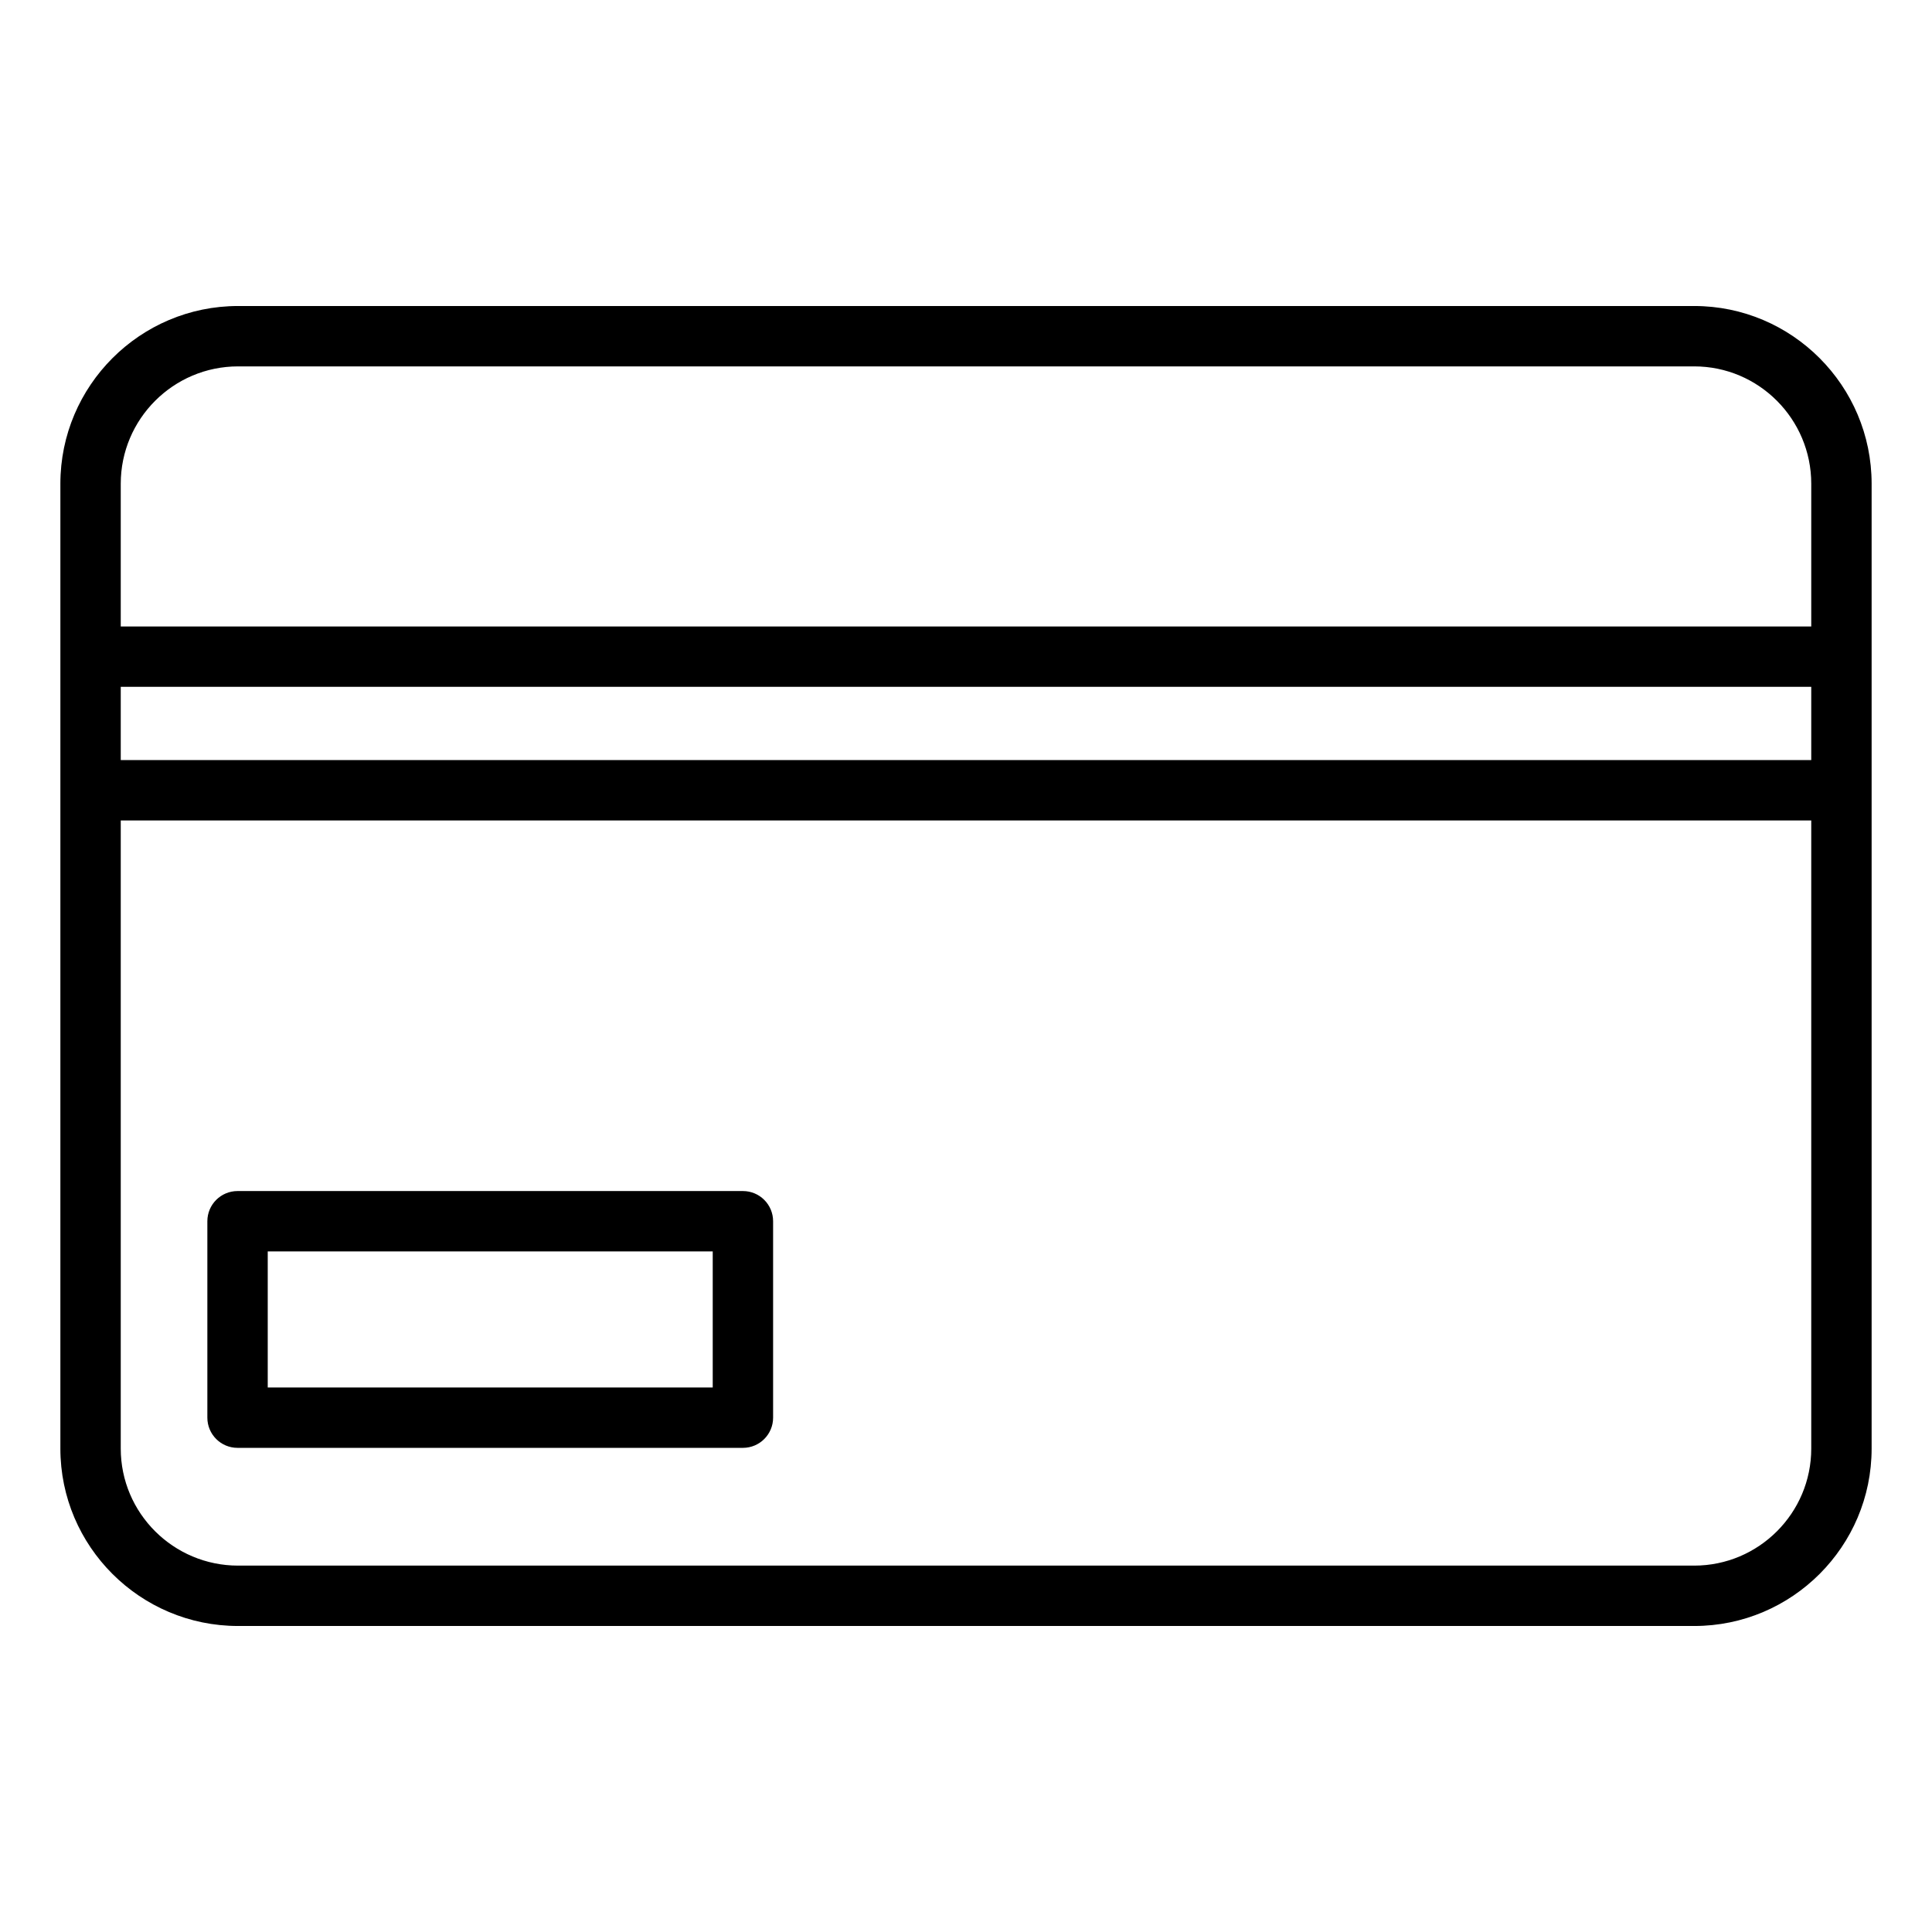 <svg data-sanitized-data-name="Layer 1" data-name="Layer 1" xmlns="http://www.w3.org/2000/svg" viewBox="0 0 64 64" id="Layer_1"><path d="m56.123 10.137h-48.236c-3.246 0-5.887 2.641-5.887 5.887v31.962c0 3.241 2.641 5.877 5.887 5.877h48.236c3.24 0 5.877-2.636 5.877-5.877v-31.962c0-3.246-2.637-5.887-5.877-5.887zm-48.236 2h48.236c2.138 0 3.877 1.744 3.877 3.887v4.729h-56v-4.729c0-2.143 1.743-3.887 3.887-3.887zm52.113 13.041h-56v-2.426h56zm-3.877 26.685h-48.236c-2.144 0-3.887-1.739-3.887-3.877v-20.808h56v20.808c0 2.138-1.739 3.877-3.877 3.877z"></path><path d="m24.61 39.455h-16.741c-.553 0-1 .448-1 1v6.507c0 .552.447 1 1 1h16.741c.553 0 1-.448 1-1v-6.507c0-.552-.447-1-1-1zm-1 6.507h-14.741v-4.507h14.741z"></path></svg>